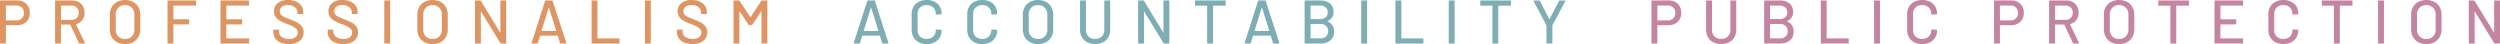 <svg xmlns="http://www.w3.org/2000/svg" width="1647.338" height="29.038" viewBox="0 0 1647.338 29.038"><g transform="translate(-137.775 -123.963)"><path d="M14.418,12.61a8.909,8.909,0,0,1,4.354,1.033,7.254,7.254,0,0,1,2.916,2.9,8.708,8.708,0,0,1,1.033,4.293,8.349,8.349,0,0,1-1.053,4.253,7.266,7.266,0,0,1-2.977,2.835,9.382,9.382,0,0,1-4.435,1.013H7.128a.143.143,0,0,0-.162.162V40.6a.358.358,0,0,1-.405.4H3.483a.358.358,0,0,1-.405-.4V13.014a.358.358,0,0,1,.405-.4Zm-.527,13.162a4.886,4.886,0,0,0,3.584-1.337,4.725,4.725,0,0,0,1.357-3.523,4.662,4.662,0,0,0-4.941-4.941H7.128a.143.143,0,0,0-.162.162V25.61a.143.143,0,0,0,.162.162ZM55.525,41a.444.444,0,0,1-.445-.284L49.41,28.607a.159.159,0,0,0-.162-.122H43.416a.143.143,0,0,0-.162.162V40.6a.358.358,0,0,1-.4.4H39.771a.358.358,0,0,1-.405-.4V13.055a.358.358,0,0,1,.405-.405H50.665a8.731,8.731,0,0,1,4.273,1.013A7.125,7.125,0,0,1,57.793,16.5a8.529,8.529,0,0,1,1.013,4.212,7.752,7.752,0,0,1-1.478,4.8,7.256,7.256,0,0,1-4.111,2.653q-.162.081-.081.2l5.873,12.15a.451.451,0,0,1,.041.2q0,.283-.324.284ZM43.416,16.012a.143.143,0,0,0-.162.162v9.072a.143.143,0,0,0,.162.162h6.764a4.694,4.694,0,0,0,3.443-1.276,4.532,4.532,0,0,0,1.3-3.382,4.457,4.457,0,0,0-4.739-4.738ZM85.455,41.364A10.894,10.894,0,0,1,80.23,40.15a8.689,8.689,0,0,1-3.523-3.422,10.1,10.1,0,0,1-1.256-5.083V22.005a9.988,9.988,0,0,1,1.256-5.062,8.727,8.727,0,0,1,3.523-3.4,11.927,11.927,0,0,1,10.49,0,8.727,8.727,0,0,1,3.523,3.4A9.988,9.988,0,0,1,95.5,22.005v9.639a10.1,10.1,0,0,1-1.256,5.083A8.689,8.689,0,0,1,90.72,40.15,10.982,10.982,0,0,1,85.455,41.364Zm0-3.361a5.842,5.842,0,0,0,6.156-6.2V21.965a6.2,6.2,0,0,0-1.7-4.556,5.986,5.986,0,0,0-4.455-1.721,5.918,5.918,0,0,0-4.435,1.721,6.242,6.242,0,0,0-1.681,4.556v9.841a6.118,6.118,0,0,0,1.681,4.5A5.956,5.956,0,0,0,85.455,38Zm46.777-22.4a.358.358,0,0,1-.4.405H117.491a.143.143,0,0,0-.162.162v8.708a.143.143,0,0,0,.162.162h9.841a.358.358,0,0,1,.4.405V28a.358.358,0,0,1-.4.4h-9.841a.143.143,0,0,0-.162.162V40.6a.358.358,0,0,1-.4.4h-3.078a.358.358,0,0,1-.4-.4V13.055a.358.358,0,0,1,.4-.405h17.982a.358.358,0,0,1,.4.405Zm34.952,0a.358.358,0,0,1-.4.405H152.4a.143.143,0,0,0-.162.162v8.708a.143.143,0,0,0,.162.162h9.882a.358.358,0,0,1,.4.405V28a.358.358,0,0,1-.4.4H152.4a.143.143,0,0,0-.162.162v8.91a.143.143,0,0,0,.162.162h14.378a.358.358,0,0,1,.4.4V40.6a.358.358,0,0,1-.4.4H148.757a.358.358,0,0,1-.4-.4V13.055a.358.358,0,0,1,.4-.405h18.023a.358.358,0,0,1,.4.405Zm26.163,25.718a13.765,13.765,0,0,1-5.407-.972,7.923,7.923,0,0,1-3.523-2.754,7.139,7.139,0,0,1-1.235-4.172V32.252a.358.358,0,0,1,.4-.4h2.956a.358.358,0,0,1,.4.4v.972a4.085,4.085,0,0,0,1.782,3.4,8,8,0,0,0,4.9,1.337,6.476,6.476,0,0,0,4.212-1.174,3.8,3.8,0,0,0,1.417-3.078,3.281,3.281,0,0,0-.729-2.146,6.948,6.948,0,0,0-2.126-1.64,40.654,40.654,0,0,0-4.07-1.8,41.131,41.131,0,0,1-4.678-2.066,8.65,8.65,0,0,1-2.855-2.45,6.221,6.221,0,0,1-1.134-3.827,6.607,6.607,0,0,1,2.491-5.467,10.526,10.526,0,0,1,6.743-1.985,12.809,12.809,0,0,1,5.265,1.012,8.09,8.09,0,0,1,3.5,2.835,7.328,7.328,0,0,1,1.235,4.212v.81a.358.358,0,0,1-.4.405h-3.038a.358.358,0,0,1-.4-.405v-.608a4.371,4.371,0,0,0-1.681-3.5,7.042,7.042,0,0,0-4.637-1.4,6.374,6.374,0,0,0-3.888,1.033,3.5,3.5,0,0,0-1.377,2.977,3.365,3.365,0,0,0,.688,2.187,5.984,5.984,0,0,0,2.045,1.519q1.357.668,4.151,1.721a45.929,45.929,0,0,1,4.658,2.086,8.892,8.892,0,0,1,2.956,2.511,6.245,6.245,0,0,1,1.174,3.868,6.847,6.847,0,0,1-2.612,5.65A11.224,11.224,0,0,1,193.347,41.324Zm35.842,0a13.765,13.765,0,0,1-5.407-.972,7.923,7.923,0,0,1-3.523-2.754,7.139,7.139,0,0,1-1.235-4.172V32.252a.358.358,0,0,1,.4-.4h2.956a.358.358,0,0,1,.4.4v.972a4.085,4.085,0,0,0,1.782,3.4,8,8,0,0,0,4.9,1.337,6.476,6.476,0,0,0,4.212-1.174A3.8,3.8,0,0,0,235.1,33.71a3.281,3.281,0,0,0-.729-2.146,6.948,6.948,0,0,0-2.126-1.64,40.654,40.654,0,0,0-4.07-1.8,41.131,41.131,0,0,1-4.678-2.066,8.65,8.65,0,0,1-2.855-2.45,6.221,6.221,0,0,1-1.134-3.827A6.607,6.607,0,0,1,222,14.311a10.526,10.526,0,0,1,6.743-1.985,12.809,12.809,0,0,1,5.265,1.012,8.09,8.09,0,0,1,3.5,2.835,7.328,7.328,0,0,1,1.235,4.212v.81a.358.358,0,0,1-.4.405H235.3a.358.358,0,0,1-.4-.405v-.608a4.371,4.371,0,0,0-1.681-3.5,7.042,7.042,0,0,0-4.637-1.4,6.374,6.374,0,0,0-3.888,1.033,3.5,3.5,0,0,0-1.377,2.977,3.365,3.365,0,0,0,.688,2.187,5.984,5.984,0,0,0,2.045,1.519q1.357.668,4.151,1.721a45.929,45.929,0,0,1,4.658,2.086,8.892,8.892,0,0,1,2.956,2.511,6.245,6.245,0,0,1,1.174,3.868,6.847,6.847,0,0,1-2.612,5.65A11.224,11.224,0,0,1,229.189,41.324Zm27.5-.324a.358.358,0,0,1-.4-.4V13.055a.358.358,0,0,1,.4-.405h3.078a.358.358,0,0,1,.4.405V40.6a.358.358,0,0,1-.4.4Zm31.387.364a10.894,10.894,0,0,1-5.224-1.215,8.689,8.689,0,0,1-3.523-3.422,10.1,10.1,0,0,1-1.255-5.083V22.005a9.988,9.988,0,0,1,1.255-5.062,8.727,8.727,0,0,1,3.523-3.4,11.927,11.927,0,0,1,10.49,0,8.727,8.727,0,0,1,3.523,3.4,9.988,9.988,0,0,1,1.255,5.062v9.639a10.1,10.1,0,0,1-1.255,5.083,8.689,8.689,0,0,1-3.523,3.422A10.982,10.982,0,0,1,288.076,41.364Zm0-3.361a5.842,5.842,0,0,0,6.156-6.2V21.965a6.2,6.2,0,0,0-1.7-4.556,5.986,5.986,0,0,0-4.455-1.721,5.918,5.918,0,0,0-4.435,1.721,6.242,6.242,0,0,0-1.681,4.556v9.841a6.118,6.118,0,0,0,1.681,4.5A5.956,5.956,0,0,0,288.076,38Zm44.672-24.948a.358.358,0,0,1,.4-.405h3.078a.358.358,0,0,1,.4.405V40.6a.358.358,0,0,1-.4.4h-2.956a.588.588,0,0,1-.486-.284l-12.677-20.7q-.041-.122-.121-.1t-.081.142L319.95,40.6a.358.358,0,0,1-.405.4h-3.078a.358.358,0,0,1-.4-.4V13.055a.358.358,0,0,1,.4-.405h3a.588.588,0,0,1,.486.283l12.636,20.7q.041.121.121.1t.081-.142ZM372.56,41a.472.472,0,0,1-.486-.324l-1.458-4.738a.159.159,0,0,0-.162-.121h-11.38a.159.159,0,0,0-.162.121l-1.458,4.738a.472.472,0,0,1-.486.324h-3.281q-.445,0-.324-.445l8.87-27.58a.472.472,0,0,1,.486-.324h4.05a.472.472,0,0,1,.486.324l8.951,27.58.04.162q0,.283-.365.284Zm-12.636-8.465a.112.112,0,0,0,.02.142.194.194,0,0,0,.142.061H369.4a.194.194,0,0,0,.142-.061.112.112,0,0,0,.02-.142l-4.7-15.025a.132.132,0,0,0-.243,0ZM393.3,41a.358.358,0,0,1-.4-.4V13.055a.358.358,0,0,1,.4-.405h3.078a.358.358,0,0,1,.405.405V37.477a.143.143,0,0,0,.162.162h13.973a.358.358,0,0,1,.4.4V40.6a.358.358,0,0,1-.4.4Zm35.113,0a.358.358,0,0,1-.4-.4V13.055a.358.358,0,0,1,.4-.405h3.078a.358.358,0,0,1,.405.405V40.6a.358.358,0,0,1-.405.4Zm30.9.324a13.764,13.764,0,0,1-5.407-.972A7.922,7.922,0,0,1,450.38,37.6a7.139,7.139,0,0,1-1.235-4.172V32.252a.358.358,0,0,1,.4-.4h2.957a.358.358,0,0,1,.4.4v.972a4.085,4.085,0,0,0,1.782,3.4,8,8,0,0,0,4.9,1.337,6.476,6.476,0,0,0,4.212-1.174,3.8,3.8,0,0,0,1.417-3.078,3.281,3.281,0,0,0-.729-2.146,6.948,6.948,0,0,0-2.126-1.64,40.651,40.651,0,0,0-4.07-1.8,41.13,41.13,0,0,1-4.678-2.066,8.651,8.651,0,0,1-2.855-2.45,6.221,6.221,0,0,1-1.134-3.827,6.607,6.607,0,0,1,2.491-5.467,10.526,10.526,0,0,1,6.743-1.985,12.809,12.809,0,0,1,5.265,1.012,8.09,8.09,0,0,1,3.5,2.835,7.328,7.328,0,0,1,1.235,4.212v.81a.358.358,0,0,1-.4.405h-3.038a.358.358,0,0,1-.4-.405v-.608a4.371,4.371,0,0,0-1.681-3.5,7.042,7.042,0,0,0-4.637-1.4,6.374,6.374,0,0,0-3.888,1.033,3.5,3.5,0,0,0-1.377,2.977,3.365,3.365,0,0,0,.689,2.187,5.984,5.984,0,0,0,2.045,1.519q1.357.668,4.151,1.721a45.932,45.932,0,0,1,4.658,2.086,8.892,8.892,0,0,1,2.956,2.511,6.245,6.245,0,0,1,1.174,3.868,6.847,6.847,0,0,1-2.612,5.65A11.224,11.224,0,0,1,459.31,41.324Zm45.441-28.431a.613.613,0,0,1,.486-.243h3.078a.358.358,0,0,1,.4.405V40.6a.358.358,0,0,1-.4.4h-3.078a.358.358,0,0,1-.4-.4V19.859a.163.163,0,0,0-.081-.162q-.081-.04-.122.081l-5.792,8.829a.545.545,0,0,1-.486.243h-1.539a.613.613,0,0,1-.486-.243L490.5,19.859q-.041-.121-.121-.081a.163.163,0,0,0-.081.162V40.6a.358.358,0,0,1-.405.4H486.81a.358.358,0,0,1-.4-.4V13.055a.358.358,0,0,1,.4-.405h3.078a.545.545,0,0,1,.486.243L497.461,23.5a.2.2,0,0,0,.243,0Z" transform="translate(134.697 111.637)" fill="#dd9564"/><path d="M584.86,41a.472.472,0,0,1-.486-.324l-1.458-4.738a.159.159,0,0,0-.162-.121h-11.38a.159.159,0,0,0-.162.121l-1.458,4.738a.472.472,0,0,1-.486.324h-3.28q-.445,0-.324-.445l8.87-27.58a.472.472,0,0,1,.486-.324h4.05a.472.472,0,0,1,.486.324l8.951,27.58.04.162q0,.283-.365.284Zm-12.636-8.465a.112.112,0,0,0,.02.142.194.194,0,0,0,.142.061H581.7a.194.194,0,0,0,.142-.061.112.112,0,0,0,.02-.142l-4.7-15.025a.132.132,0,0,0-.243,0ZM613.7,41.364a11.147,11.147,0,0,1-5.164-1.154,8.34,8.34,0,0,1-3.483-3.281,9.536,9.536,0,0,1-1.235-4.88V21.56a9.318,9.318,0,0,1,1.235-4.84,8.419,8.419,0,0,1,3.483-3.24,11.146,11.146,0,0,1,5.164-1.154,11.356,11.356,0,0,1,5.144,1.114,8.307,8.307,0,0,1,3.463,3.139,8.84,8.84,0,0,1,1.235,4.7v.04a.438.438,0,0,1-.122.324.389.389,0,0,1-.284.122l-3.078.162q-.4,0-.4-.365v-.122a5.562,5.562,0,0,0-1.62-4.172,5.941,5.941,0,0,0-4.334-1.579,6.012,6.012,0,0,0-4.354,1.579,5.526,5.526,0,0,0-1.64,4.172V32.212a5.526,5.526,0,0,0,1.64,4.171,6.012,6.012,0,0,0,4.354,1.58,5.941,5.941,0,0,0,4.334-1.58,5.562,5.562,0,0,0,1.62-4.171v-.081q0-.365.4-.365l3.078.162a.358.358,0,0,1,.405.405,8.946,8.946,0,0,1-1.235,4.718,8.4,8.4,0,0,1-3.463,3.179A11.186,11.186,0,0,1,613.7,41.364Zm36.612,0a11.147,11.147,0,0,1-5.164-1.154,8.34,8.34,0,0,1-3.483-3.281,9.536,9.536,0,0,1-1.235-4.88V21.56a9.318,9.318,0,0,1,1.235-4.84,8.419,8.419,0,0,1,3.483-3.24,11.146,11.146,0,0,1,5.164-1.154,11.356,11.356,0,0,1,5.144,1.114,8.307,8.307,0,0,1,3.463,3.139,8.84,8.84,0,0,1,1.235,4.7v.04a.438.438,0,0,1-.122.324.389.389,0,0,1-.284.122l-3.078.162q-.4,0-.4-.365v-.122a5.562,5.562,0,0,0-1.62-4.172,5.941,5.941,0,0,0-4.334-1.579,6.012,6.012,0,0,0-4.354,1.579,5.526,5.526,0,0,0-1.64,4.172V32.212a5.526,5.526,0,0,0,1.64,4.171,6.012,6.012,0,0,0,4.354,1.58,5.941,5.941,0,0,0,4.334-1.58,5.562,5.562,0,0,0,1.62-4.171v-.081q0-.365.4-.365l3.078.162a.358.358,0,0,1,.405.405,8.946,8.946,0,0,1-1.235,4.718,8.4,8.4,0,0,1-3.463,3.179A11.186,11.186,0,0,1,650.308,41.364Zm36.734,0a10.894,10.894,0,0,1-5.224-1.215,8.689,8.689,0,0,1-3.523-3.422,10.1,10.1,0,0,1-1.255-5.083V22.005a9.988,9.988,0,0,1,1.255-5.062,8.727,8.727,0,0,1,3.523-3.4,11.927,11.927,0,0,1,10.49,0,8.727,8.727,0,0,1,3.523,3.4,9.988,9.988,0,0,1,1.255,5.062v9.639a10.1,10.1,0,0,1-1.255,5.083,8.689,8.689,0,0,1-3.523,3.422A10.983,10.983,0,0,1,687.042,41.364Zm0-3.361a5.842,5.842,0,0,0,6.156-6.2V21.965a6.2,6.2,0,0,0-1.7-4.556,5.986,5.986,0,0,0-4.455-1.721,5.918,5.918,0,0,0-4.435,1.721,6.242,6.242,0,0,0-1.681,4.556v9.841a6.118,6.118,0,0,0,1.681,4.5A5.956,5.956,0,0,0,687.042,38Zm37.665,3.321a11.239,11.239,0,0,1-5.2-1.154,8.473,8.473,0,0,1-3.5-3.28,9.416,9.416,0,0,1-1.256-4.88V13.055a.358.358,0,0,1,.405-.405h3.078a.358.358,0,0,1,.4.405V32.09a5.638,5.638,0,0,0,1.681,4.252,6.066,6.066,0,0,0,4.394,1.62,6,6,0,0,0,4.374-1.62,5.674,5.674,0,0,0,1.66-4.252V13.055a.358.358,0,0,1,.405-.405h3.078a.358.358,0,0,1,.4.405V32.009a9.536,9.536,0,0,1-1.235,4.88,8.341,8.341,0,0,1-3.483,3.28A11.239,11.239,0,0,1,724.707,41.324Zm45-28.269a.358.358,0,0,1,.4-.405h3.078a.358.358,0,0,1,.405.405V40.6a.358.358,0,0,1-.405.4h-2.956a.588.588,0,0,1-.486-.284l-12.677-20.7q-.04-.122-.121-.1t-.081.142L756.9,40.6a.358.358,0,0,1-.4.4h-3.078a.358.358,0,0,1-.405-.4V13.055a.358.358,0,0,1,.405-.405h3a.588.588,0,0,1,.486.283l12.636,20.7q.04.121.121.1t.081-.142Zm40.621-.405a.358.358,0,0,1,.4.405v2.592a.358.358,0,0,1-.4.4h-7.776a.143.143,0,0,0-.162.162V40.6a.358.358,0,0,1-.405.4H798.9a.358.358,0,0,1-.4-.4V16.214a.143.143,0,0,0-.162-.162h-7.412a.358.358,0,0,1-.4-.4V13.055a.358.358,0,0,1,.4-.405ZM842.4,41a.472.472,0,0,1-.486-.324l-1.458-4.738a.159.159,0,0,0-.162-.121h-11.38a.159.159,0,0,0-.162.121l-1.458,4.738a.472.472,0,0,1-.486.324h-3.28q-.445,0-.324-.445l8.87-27.58a.472.472,0,0,1,.486-.324h4.05a.472.472,0,0,1,.486.324l8.951,27.58.04.162q0,.283-.365.284Zm-12.636-8.465a.112.112,0,0,0,.02.142.194.194,0,0,0,.142.061h9.315a.194.194,0,0,0,.142-.061.112.112,0,0,0,.02-.142l-4.7-15.025a.132.132,0,0,0-.243,0Zm48.073-6.318q-.2.122,0,.243a6.719,6.719,0,0,1,4.293,6.764,7.014,7.014,0,0,1-2.471,5.751A9.832,9.832,0,0,1,873.22,41H863.136a.358.358,0,0,1-.405-.4V13.055a.358.358,0,0,1,.405-.405h9.76a10,10,0,0,1,6.541,1.924,6.857,6.857,0,0,1,2.329,5.609A6.028,6.028,0,0,1,877.837,26.217ZM866.781,16.012a.143.143,0,0,0-.162.162v8.545a.143.143,0,0,0,.162.162H872.9a5.472,5.472,0,0,0,3.706-1.174,4.012,4.012,0,0,0,1.357-3.2,4.183,4.183,0,0,0-1.357-3.281,5.353,5.353,0,0,0-3.706-1.215ZM873.22,37.6a5.134,5.134,0,0,0,3.665-1.276,4.525,4.525,0,0,0,1.357-3.463,4.49,4.49,0,0,0-1.377-3.463,5.326,5.326,0,0,0-3.766-1.276h-6.318a.143.143,0,0,0-.162.162v9.153a.143.143,0,0,0,.162.162ZM900.437,41a.358.358,0,0,1-.405-.4V13.055a.358.358,0,0,1,.405-.405h3.078a.358.358,0,0,1,.4.405V40.6a.358.358,0,0,1-.4.4Zm22.558,0a.358.358,0,0,1-.405-.4V13.055a.358.358,0,0,1,.405-.405h3.078a.358.358,0,0,1,.4.405V37.477a.143.143,0,0,0,.162.162h13.973a.358.358,0,0,1,.4.4V40.6a.358.358,0,0,1-.4.4Zm35.114,0a.358.358,0,0,1-.405-.4V13.055a.358.358,0,0,1,.405-.405h3.078a.358.358,0,0,1,.4.405V40.6a.358.358,0,0,1-.4.4Zm40.176-28.35a.358.358,0,0,1,.4.405v2.592a.358.358,0,0,1-.4.4h-7.776a.143.143,0,0,0-.162.162V40.6a.358.358,0,0,1-.405.4h-3.078a.358.358,0,0,1-.4-.4V16.214a.143.143,0,0,0-.162-.162h-7.412a.358.358,0,0,1-.4-.4V13.055a.358.358,0,0,1,.4-.405ZM1022.5,40.959a.358.358,0,0,1-.4-.4V29.174a.32.32,0,0,0-.041-.2l-8.424-15.836a.451.451,0,0,1-.04-.2q0-.283.324-.283h3.321a.476.476,0,0,1,.486.283l6.2,11.867a.132.132,0,0,0,.243,0l6.2-11.867a.475.475,0,0,1,.486-.283h3.362a.349.349,0,0,1,.3.142.3.3,0,0,1-.02.344l-8.464,15.836a.321.321,0,0,0-.041.2V40.555a.358.358,0,0,1-.4.4Z" transform="translate(134.697 111.637)" fill="#7eadb4"/><path d="M1102.612,12.61a8.909,8.909,0,0,1,4.354,1.033,7.254,7.254,0,0,1,2.916,2.9,8.708,8.708,0,0,1,1.033,4.293,8.349,8.349,0,0,1-1.053,4.253,7.266,7.266,0,0,1-2.977,2.835,9.383,9.383,0,0,1-4.435,1.013h-7.128a.143.143,0,0,0-.162.162V40.6a.358.358,0,0,1-.4.4h-3.078a.358.358,0,0,1-.405-.4V13.014a.358.358,0,0,1,.405-.4Zm-.526,13.162a4.886,4.886,0,0,0,3.584-1.337,4.725,4.725,0,0,0,1.357-3.523,4.663,4.663,0,0,0-4.941-4.941h-6.763a.143.143,0,0,0-.162.162V25.61a.143.143,0,0,0,.162.162Zm35.154,15.552a11.238,11.238,0,0,1-5.2-1.154,8.473,8.473,0,0,1-3.5-3.28,9.416,9.416,0,0,1-1.255-4.88V13.055a.358.358,0,0,1,.405-.405h3.078a.358.358,0,0,1,.405.405V32.09a5.638,5.638,0,0,0,1.681,4.252,6.067,6.067,0,0,0,4.394,1.62,6,6,0,0,0,4.374-1.62,5.674,5.674,0,0,0,1.661-4.252V13.055a.358.358,0,0,1,.4-.405h3.078a.358.358,0,0,1,.405.405V32.009a9.536,9.536,0,0,1-1.235,4.88,8.34,8.34,0,0,1-3.483,3.28A11.238,11.238,0,0,1,1137.24,41.324Zm43.416-15.107q-.2.122,0,.243a6.719,6.719,0,0,1,4.293,6.764,7.014,7.014,0,0,1-2.47,5.751A9.832,9.832,0,0,1,1176.039,41h-10.085a.358.358,0,0,1-.4-.4V13.055a.358.358,0,0,1,.4-.405h9.76a10,10,0,0,1,6.541,1.924,6.858,6.858,0,0,1,2.329,5.609A6.028,6.028,0,0,1,1180.656,26.217ZM1169.6,16.012a.143.143,0,0,0-.162.162v8.545a.143.143,0,0,0,.162.162h6.115a5.472,5.472,0,0,0,3.706-1.174,4.013,4.013,0,0,0,1.357-3.2,4.184,4.184,0,0,0-1.357-3.281,5.353,5.353,0,0,0-3.706-1.215Zm6.44,21.586a5.134,5.134,0,0,0,3.665-1.276,4.524,4.524,0,0,0,1.357-3.463,4.49,4.49,0,0,0-1.377-3.463,5.326,5.326,0,0,0-3.766-1.276H1169.6a.143.143,0,0,0-.162.162v9.153a.143.143,0,0,0,.162.162Zm27.216,3.4a.358.358,0,0,1-.4-.4V13.055a.358.358,0,0,1,.4-.405h3.078a.358.358,0,0,1,.405.405V37.477a.143.143,0,0,0,.162.162h13.973a.358.358,0,0,1,.405.4V40.6a.358.358,0,0,1-.405.4Zm35.114,0a.358.358,0,0,1-.4-.4V13.055a.358.358,0,0,1,.4-.405h3.078a.358.358,0,0,1,.405.405V40.6a.358.358,0,0,1-.405.4Zm31.266.364a11.146,11.146,0,0,1-5.164-1.154,8.34,8.34,0,0,1-3.483-3.281,9.536,9.536,0,0,1-1.235-4.88V21.56a9.318,9.318,0,0,1,1.235-4.84,8.419,8.419,0,0,1,3.483-3.24,11.146,11.146,0,0,1,5.164-1.154,11.356,11.356,0,0,1,5.144,1.114,8.308,8.308,0,0,1,3.463,3.139,8.84,8.84,0,0,1,1.235,4.7v.04a.438.438,0,0,1-.122.324.388.388,0,0,1-.283.122l-3.078.162q-.405,0-.405-.365v-.122a5.562,5.562,0,0,0-1.62-4.172,5.941,5.941,0,0,0-4.333-1.579,6.012,6.012,0,0,0-4.354,1.579,5.526,5.526,0,0,0-1.64,4.172V32.212a5.526,5.526,0,0,0,1.64,4.171,6.012,6.012,0,0,0,4.354,1.58,5.941,5.941,0,0,0,4.333-1.58,5.562,5.562,0,0,0,1.62-4.171v-.081q0-.365.405-.365l3.078.162a.358.358,0,0,1,.405.405,8.946,8.946,0,0,1-1.235,4.718,8.4,8.4,0,0,1-3.463,3.179A11.186,11.186,0,0,1,1269.634,41.364Zm58.725-28.755a8.909,8.909,0,0,1,4.354,1.033,7.254,7.254,0,0,1,2.916,2.9,8.708,8.708,0,0,1,1.033,4.293,8.349,8.349,0,0,1-1.053,4.253,7.266,7.266,0,0,1-2.977,2.835,9.383,9.383,0,0,1-4.435,1.013h-7.128a.143.143,0,0,0-.162.162V40.6a.358.358,0,0,1-.4.4h-3.078a.358.358,0,0,1-.405-.4V13.014a.358.358,0,0,1,.405-.4Zm-.526,13.162a4.886,4.886,0,0,0,3.584-1.337,4.725,4.725,0,0,0,1.357-3.523,4.663,4.663,0,0,0-4.941-4.941h-6.763a.143.143,0,0,0-.162.162V25.61a.143.143,0,0,0,.162.162ZM1369.467,41a.444.444,0,0,1-.445-.284l-5.67-12.109a.159.159,0,0,0-.162-.122h-5.832a.143.143,0,0,0-.162.162V40.6a.358.358,0,0,1-.405.4h-3.078a.358.358,0,0,1-.4-.4V13.055a.358.358,0,0,1,.4-.405h10.895a8.731,8.731,0,0,1,4.273,1.013,7.126,7.126,0,0,1,2.855,2.835,8.53,8.53,0,0,1,1.012,4.212,7.752,7.752,0,0,1-1.478,4.8,7.256,7.256,0,0,1-4.111,2.653q-.162.081-.081.2l5.873,12.15a.451.451,0,0,1,.041.2q0,.283-.324.284Zm-12.109-24.988a.143.143,0,0,0-.162.162v9.072a.143.143,0,0,0,.162.162h6.764a4.694,4.694,0,0,0,3.443-1.276,4.532,4.532,0,0,0,1.3-3.382,4.457,4.457,0,0,0-4.739-4.738ZM1399.4,41.364a10.894,10.894,0,0,1-5.225-1.215,8.689,8.689,0,0,1-3.523-3.422,10.1,10.1,0,0,1-1.255-5.083V22.005a9.987,9.987,0,0,1,1.255-5.062,8.727,8.727,0,0,1,3.523-3.4,11.927,11.927,0,0,1,10.49,0,8.727,8.727,0,0,1,3.524,3.4,9.987,9.987,0,0,1,1.255,5.062v9.639a10.1,10.1,0,0,1-1.255,5.083,8.689,8.689,0,0,1-3.524,3.422A10.982,10.982,0,0,1,1399.4,41.364Zm0-3.361a5.842,5.842,0,0,0,6.156-6.2V21.965a6.2,6.2,0,0,0-1.7-4.556,5.986,5.986,0,0,0-4.455-1.721,5.918,5.918,0,0,0-4.435,1.721,6.242,6.242,0,0,0-1.681,4.556v9.841a6.118,6.118,0,0,0,1.681,4.5A5.956,5.956,0,0,0,1399.4,38ZM1445.04,12.65a.358.358,0,0,1,.405.405v2.592a.358.358,0,0,1-.405.4h-7.776a.143.143,0,0,0-.162.162V40.6a.358.358,0,0,1-.405.4h-3.078a.358.358,0,0,1-.405-.4V16.214a.143.143,0,0,0-.162-.162h-7.411a.358.358,0,0,1-.405-.4V13.055a.358.358,0,0,1,.405-.405Zm36.085,2.957a.358.358,0,0,1-.4.405h-14.378a.143.143,0,0,0-.162.162v8.708a.143.143,0,0,0,.162.162h9.882a.358.358,0,0,1,.4.405V28a.358.358,0,0,1-.4.4h-9.882a.143.143,0,0,0-.162.162v8.91a.143.143,0,0,0,.162.162h14.378a.358.358,0,0,1,.4.4V40.6a.358.358,0,0,1-.4.4H1462.7a.358.358,0,0,1-.4-.4V13.055a.358.358,0,0,1,.4-.405h18.023a.358.358,0,0,1,.4.405Zm26.528,25.758a11.146,11.146,0,0,1-5.164-1.154,8.34,8.34,0,0,1-3.483-3.281,9.536,9.536,0,0,1-1.235-4.88V21.56a9.318,9.318,0,0,1,1.235-4.84,8.419,8.419,0,0,1,3.483-3.24,11.146,11.146,0,0,1,5.164-1.154,11.356,11.356,0,0,1,5.144,1.114,8.308,8.308,0,0,1,3.463,3.139,8.84,8.84,0,0,1,1.235,4.7v.04a.438.438,0,0,1-.122.324.388.388,0,0,1-.283.122l-3.078.162q-.405,0-.405-.365v-.122a5.562,5.562,0,0,0-1.62-4.172,5.941,5.941,0,0,0-4.333-1.579,6.012,6.012,0,0,0-4.354,1.579,5.526,5.526,0,0,0-1.64,4.172V32.212a5.526,5.526,0,0,0,1.64,4.171,6.012,6.012,0,0,0,4.354,1.58,5.941,5.941,0,0,0,4.333-1.58,5.562,5.562,0,0,0,1.62-4.171v-.081q0-.365.405-.365l3.078.162a.358.358,0,0,1,.405.405,8.946,8.946,0,0,1-1.235,4.718,8.4,8.4,0,0,1-3.463,3.179A11.186,11.186,0,0,1,1507.653,41.364Zm45.158-28.714a.358.358,0,0,1,.405.405v2.592a.358.358,0,0,1-.405.4h-7.776a.143.143,0,0,0-.162.162V40.6a.358.358,0,0,1-.405.4h-3.078a.358.358,0,0,1-.405-.4V16.214a.143.143,0,0,0-.162-.162h-7.411a.358.358,0,0,1-.405-.4V13.055a.358.358,0,0,1,.405-.405ZM1570.468,41a.358.358,0,0,1-.4-.4V13.055a.358.358,0,0,1,.4-.405h3.078a.358.358,0,0,1,.405.405V40.6a.358.358,0,0,1-.405.4Zm31.388.364a10.894,10.894,0,0,1-5.225-1.215,8.689,8.689,0,0,1-3.523-3.422,10.1,10.1,0,0,1-1.255-5.083V22.005a9.987,9.987,0,0,1,1.255-5.062,8.727,8.727,0,0,1,3.523-3.4,11.927,11.927,0,0,1,10.49,0,8.727,8.727,0,0,1,3.524,3.4,9.987,9.987,0,0,1,1.255,5.062v9.639a10.1,10.1,0,0,1-1.255,5.083,8.689,8.689,0,0,1-3.524,3.422A10.982,10.982,0,0,1,1601.856,41.364Zm0-3.361a5.842,5.842,0,0,0,6.156-6.2V21.965a6.2,6.2,0,0,0-1.7-4.556,5.986,5.986,0,0,0-4.455-1.721,5.918,5.918,0,0,0-4.435,1.721,6.242,6.242,0,0,0-1.681,4.556v9.841a6.118,6.118,0,0,0,1.681,4.5A5.956,5.956,0,0,0,1601.856,38Zm44.671-24.948a.358.358,0,0,1,.405-.405h3.078a.358.358,0,0,1,.405.405V40.6a.358.358,0,0,1-.405.4h-2.957a.588.588,0,0,1-.486-.284l-12.677-20.7q-.04-.122-.121-.1t-.081.142l.041,20.534a.358.358,0,0,1-.405.4h-3.078a.358.358,0,0,1-.4-.4V13.055a.358.358,0,0,1,.4-.405h3a.588.588,0,0,1,.486.283l12.636,20.7q.04.121.122.1t.081-.142Z" transform="translate(134.697 111.637)" fill="#c385a1"/></g></svg>